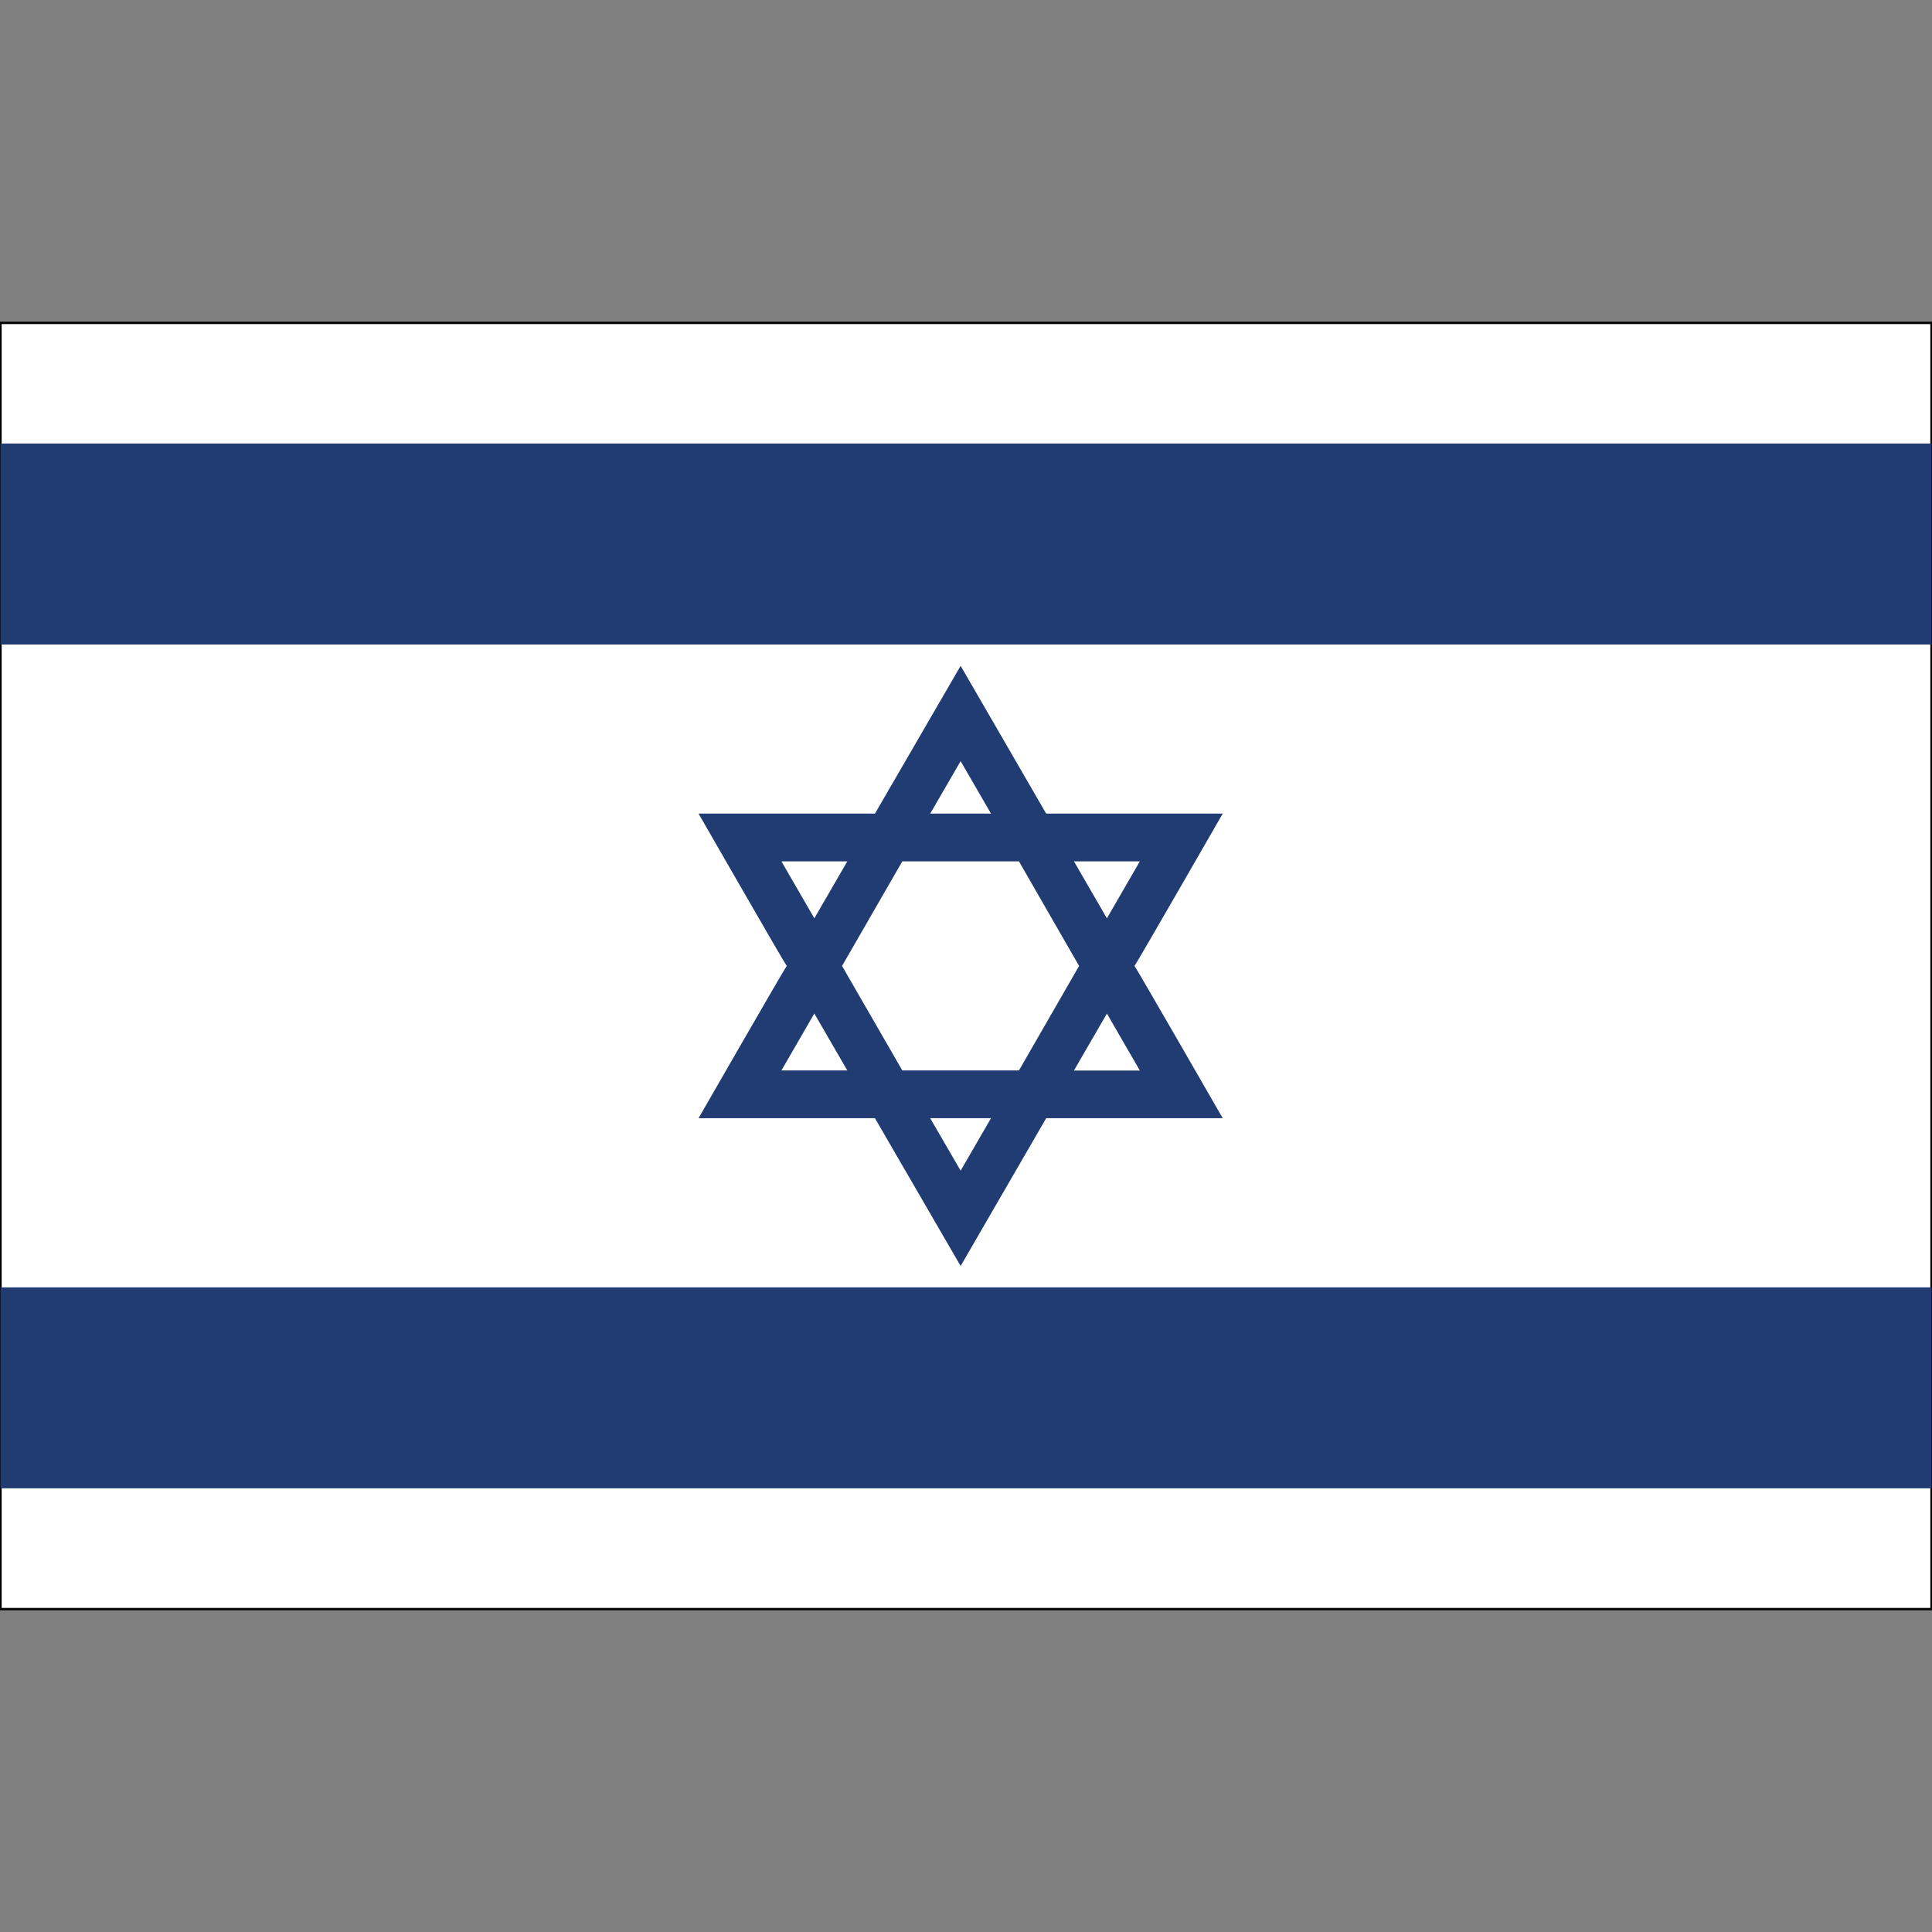 
<!-- Generator: Adobe Illustrator 16.2.0, SVG Export Plug-In . SVG Version: 6.00 Build 0)  -->
<!DOCTYPE svg PUBLIC "-//W3C//DTD SVG 1.1//EN" "http://www.w3.org/Graphics/SVG/1.1/DTD/svg11.dtd">
<svg version="1.1" id="Layer_1" xmlns="http://www.w3.org/2000/svg" xmlns:xlink="http://www.w3.org/1999/xlink" x="0px" y="0px"
	 width="32px" height="32px" viewBox="0 0 32 32" enable-background="new 0 0 32 32" xml:space="preserve">
<rect x="0" y="0" width="32" height="32" fill="#808080" stroke="none"/>
<g>
	<rect x="0.008" y="5.348" fill="#FFFFFF" stroke="#000000" stroke-width="0.039" width="31.984" height="21.304"/>
	<path fill="#203C73" d="M18.791,15.999c0.011,0,1.461,2.522,1.461,2.522h-2.924l-1.417,2.448l-1.419-2.448H11.57
		c0,0,1.449-2.522,1.461-2.522c-0.012,0-1.461-2.523-1.461-2.523h2.922l1.419-2.448l1.417,2.448h2.924
		C20.252,13.476,18.802,15.999,18.791,15.999z M13.488,15.21l0.546-0.943h-1.091L13.488,15.21z M18.879,14.267h-1.091l0.546,0.943
		L18.879,14.267z M16.414,13.476l-0.503-0.869l-0.504,0.869H16.414z M12.943,17.73h1.091l-0.546-0.943L12.943,17.73z M18.334,16.788
		l-0.546,0.943h1.091L18.334,16.788z M16.877,14.267h-1.932l-0.998,1.732l0.998,1.731h1.932l0.996-1.731L16.877,14.267z
		 M15.407,18.521l0.504,0.869l0.503-0.869H15.407z"/>
	<g>
		<rect x="0.008" y="7.346" fill="#203C73" width="31.984" height="3.329"/>
		<rect x="0.008" y="21.323" fill="#203C73" width="31.984" height="3.328"/>
	</g>
</g>
</svg>
